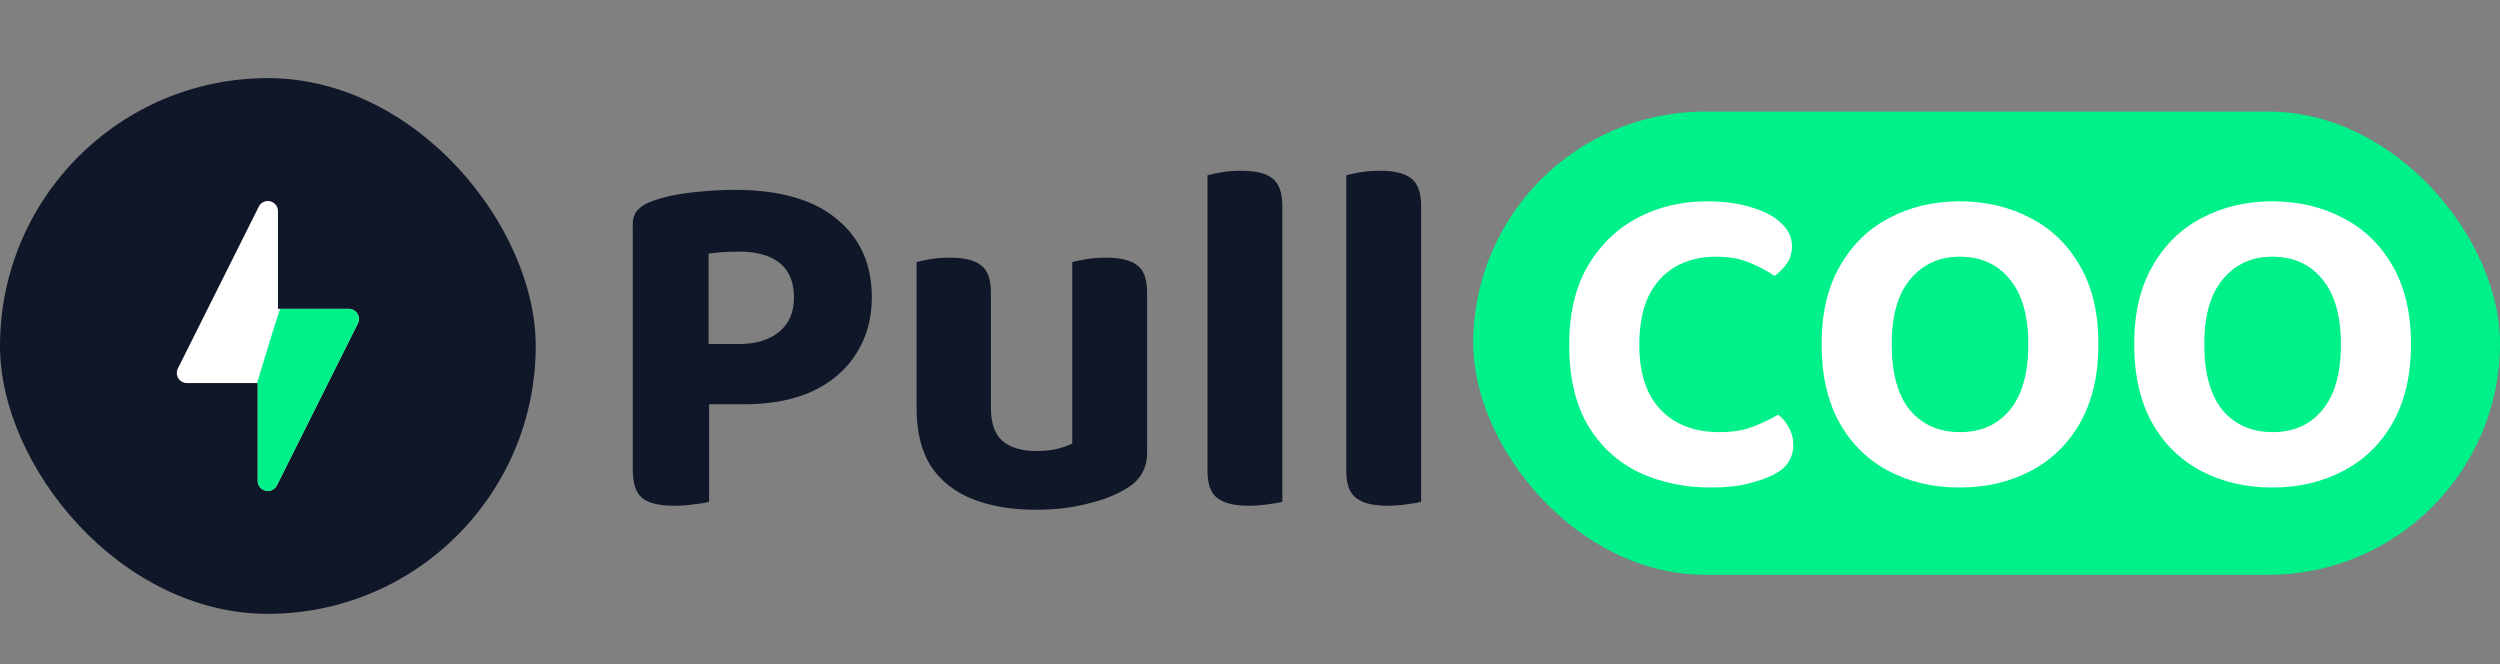 <svg width="448" height="119" viewBox="0 0 448 119" fill="none" xmlns="http://www.w3.org/2000/svg">
<rect x="0" y="0" width="448" height="119" fill="#808080" stroke="none"/>
<rect x="264" y="20" width="184" height="83" rx="41.5" fill="#00F189"/>
<path d="M432.05 61.68C432.05 67.227 430.957 71.92 428.77 75.76C426.637 79.547 423.677 82.427 419.89 84.4C416.157 86.373 411.917 87.36 407.17 87.36C402.423 87.36 398.183 86.373 394.45 84.4C390.717 82.427 387.783 79.547 385.65 75.76C383.517 71.92 382.45 67.227 382.45 61.68C382.45 56.133 383.543 51.467 385.73 47.68C387.917 43.84 390.877 40.96 394.61 39.04C398.343 37.067 402.53 36.08 407.17 36.08C411.863 36.08 416.077 37.067 419.81 39.04C423.597 40.96 426.583 43.84 428.77 47.68C430.957 51.467 432.05 56.133 432.05 61.68ZM419.49 61.68C419.49 56.56 418.37 52.667 416.13 50C413.943 47.333 410.957 46 407.17 46C403.543 46 400.61 47.333 398.37 50C396.13 52.613 395.01 56.507 395.01 61.68C395.01 66.907 396.103 70.853 398.29 73.52C400.53 76.133 403.517 77.44 407.25 77.44C410.983 77.44 413.943 76.133 416.13 73.52C418.37 70.853 419.49 66.907 419.49 61.68Z" fill="white"/>
<path d="M376.034 61.68C376.034 67.227 374.941 71.92 372.754 75.76C370.621 79.547 367.661 82.427 363.874 84.4C360.141 86.373 355.901 87.36 351.154 87.36C346.408 87.36 342.168 86.373 338.434 84.4C334.701 82.427 331.768 79.547 329.634 75.76C327.501 71.92 326.434 67.227 326.434 61.68C326.434 56.133 327.528 51.467 329.714 47.68C331.901 43.84 334.861 40.96 338.594 39.04C342.328 37.067 346.514 36.08 351.154 36.08C355.848 36.08 360.061 37.067 363.794 39.04C367.581 40.96 370.568 43.84 372.754 47.68C374.941 51.467 376.034 56.133 376.034 61.68ZM363.474 61.68C363.474 56.56 362.354 52.667 360.114 50C357.928 47.333 354.941 46 351.154 46C347.528 46 344.594 47.333 342.354 50C340.114 52.613 338.994 56.507 338.994 61.68C338.994 66.907 340.088 70.853 342.274 73.52C344.514 76.133 347.501 77.44 351.234 77.44C354.968 77.44 357.928 76.133 360.114 73.52C362.354 70.853 363.474 66.907 363.474 61.68Z" fill="white"/>
<path d="M321.12 44.08C321.12 45.307 320.8 46.373 320.16 47.28C319.52 48.187 318.8 48.907 318 49.44C316.667 48.533 315.147 47.733 313.44 47.04C311.787 46.347 309.813 46 307.52 46C304.693 46 302.24 46.613 300.16 47.84C298.08 49.067 296.48 50.853 295.36 53.2C294.293 55.547 293.76 58.4 293.76 61.76C293.76 66.88 295.04 70.773 297.6 73.44C300.16 76.107 303.68 77.44 308.16 77.44C310.453 77.44 312.427 77.12 314.08 76.48C315.733 75.84 317.253 75.12 318.64 74.32C319.44 74.907 320.08 75.68 320.56 76.64C321.093 77.547 321.36 78.613 321.36 79.84C321.36 80.907 321.067 81.893 320.48 82.8C319.947 83.707 319.013 84.48 317.68 85.12C316.667 85.653 315.227 86.16 313.36 86.64C311.493 87.12 309.227 87.36 306.56 87.36C301.867 87.36 297.573 86.453 293.68 84.64C289.84 82.773 286.8 79.973 284.56 76.24C282.32 72.453 281.2 67.627 281.2 61.76C281.2 56.213 282.293 51.547 284.48 47.76C286.72 43.92 289.707 41.013 293.44 39.04C297.173 37.067 301.307 36.08 305.84 36.08C308.987 36.08 311.707 36.453 314 37.2C316.293 37.893 318.053 38.853 319.28 40.08C320.507 41.253 321.12 42.587 321.12 44.08Z" fill="white"/>
<path d="M241.254 66.24L254.664 66.51V89.91C254.064 90.09 253.224 90.24 252.144 90.36C251.064 90.54 249.894 90.63 248.634 90.63C246.114 90.63 244.254 90.18 243.054 89.28C241.854 88.38 241.254 86.76 241.254 84.42V66.24ZM254.664 73.44L241.254 73.17V31.41C241.854 31.23 242.694 31.05 243.774 30.87C244.854 30.69 246.024 30.6 247.284 30.6C249.864 30.6 251.724 31.05 252.864 31.95C254.064 32.85 254.664 34.5 254.664 36.9V73.44Z" fill="#0F1728"/>
<path d="M216.381 66.24L229.791 66.51V89.91C229.191 90.09 228.351 90.24 227.271 90.36C226.191 90.54 225.021 90.63 223.761 90.63C221.241 90.63 219.381 90.18 218.181 89.28C216.981 88.38 216.381 86.76 216.381 84.42V66.24ZM229.791 73.44L216.381 73.17V31.41C216.981 31.23 217.821 31.05 218.901 30.87C219.981 30.69 221.151 30.6 222.411 30.6C224.991 30.6 226.851 31.05 227.991 31.95C229.191 32.85 229.791 34.5 229.791 36.9V73.44Z" fill="#0F1728"/>
<path d="M164.251 73.17V66.69H177.571V73.08C177.571 75.84 178.261 77.82 179.641 79.02C181.081 80.22 183.091 80.82 185.671 80.82C187.291 80.82 188.641 80.67 189.721 80.37C190.801 80.07 191.611 79.77 192.151 79.47V66.69H205.561V81.09C205.561 82.53 205.261 83.76 204.661 84.78C204.121 85.8 203.221 86.7 201.961 87.48C200.041 88.68 197.671 89.61 194.851 90.27C192.091 90.99 189.001 91.35 185.581 91.35C181.321 91.35 177.571 90.72 174.331 89.46C171.151 88.2 168.661 86.25 166.861 83.61C165.121 80.91 164.251 77.43 164.251 73.17ZM205.561 70.74H192.151V46.98C192.751 46.8 193.591 46.62 194.671 46.44C195.751 46.26 196.921 46.17 198.181 46.17C200.761 46.17 202.621 46.62 203.761 47.52C204.961 48.36 205.561 50.01 205.561 52.47V70.74ZM177.571 70.74H164.251V46.98C164.791 46.8 165.601 46.62 166.681 46.44C167.761 46.26 168.931 46.17 170.191 46.17C172.771 46.17 174.631 46.62 175.771 47.52C176.971 48.36 177.571 50.01 177.571 52.47V70.74Z" fill="#0F1728"/>
<path d="M126.98 61.65H132.38C135.44 61.65 137.84 60.93 139.58 59.49C141.38 58.05 142.28 55.98 142.28 53.28C142.28 50.58 141.44 48.54 139.76 47.16C138.08 45.78 135.65 45.09 132.47 45.09C131.39 45.09 130.4 45.12 129.5 45.18C128.66 45.24 127.82 45.33 126.98 45.45V61.65ZM133.28 72.45H113.39V40.23C113.39 39.09 113.72 38.19 114.38 37.53C115.04 36.87 115.91 36.36 116.99 36C118.97 35.28 121.34 34.77 124.1 34.47C126.86 34.17 129.35 34.02 131.57 34.02C139.67 34.02 145.79 35.76 149.93 39.24C154.13 42.66 156.23 47.34 156.23 53.28C156.23 57.12 155.3 60.48 153.44 63.36C151.64 66.24 149.03 68.49 145.61 70.11C142.19 71.67 138.08 72.45 133.28 72.45ZM113.39 66.42H127.07V89.91C126.53 90.09 125.66 90.24 124.46 90.36C123.26 90.54 122.03 90.63 120.77 90.63C118.07 90.63 116.15 90.15 115.01 89.19C113.93 88.23 113.39 86.55 113.39 84.15V66.42Z" fill="#0F1728"/>
<rect y="14" width="96" height="96" rx="48" fill="#0F1728"/>
<g clip-path="url(#clip0_4_2)">
<path fill-rule="evenodd" clip-rule="evenodd" d="M49.812 37.833C49.812 36.992 49.235 36.263 48.416 36.069C47.599 35.876 46.755 36.27 46.378 37.024L31.878 66.024C31.598 66.584 31.627 67.251 31.958 67.785C32.289 68.32 32.872 68.646 33.5 68.646H46.188V86.167C46.188 87.008 46.765 87.737 47.584 87.931C48.401 88.124 49.245 87.73 49.622 86.976L64.122 57.976C64.402 57.416 64.373 56.749 64.042 56.215C63.711 55.68 63.128 55.354 62.5 55.354H49.812V37.833Z" fill="white"/>
<path d="M62.5 55.354C63.128 55.354 63.711 55.681 64.042 56.215C64.373 56.749 64.402 57.416 64.122 57.976L49.622 86.976C49.245 87.73 48.401 88.124 47.585 87.93C46.766 87.737 46.187 87.008 46.187 86.167V68.645H46.06C47.409 64.174 49.383 57.712 50.185 55.354H62.5Z" fill="#00F189"/>
</g>
<defs>
<clipPath id="clip0_4_2">
<rect width="58" height="58" fill="white" transform="translate(19 33)"/>
</clipPath>
</defs>
</svg>
